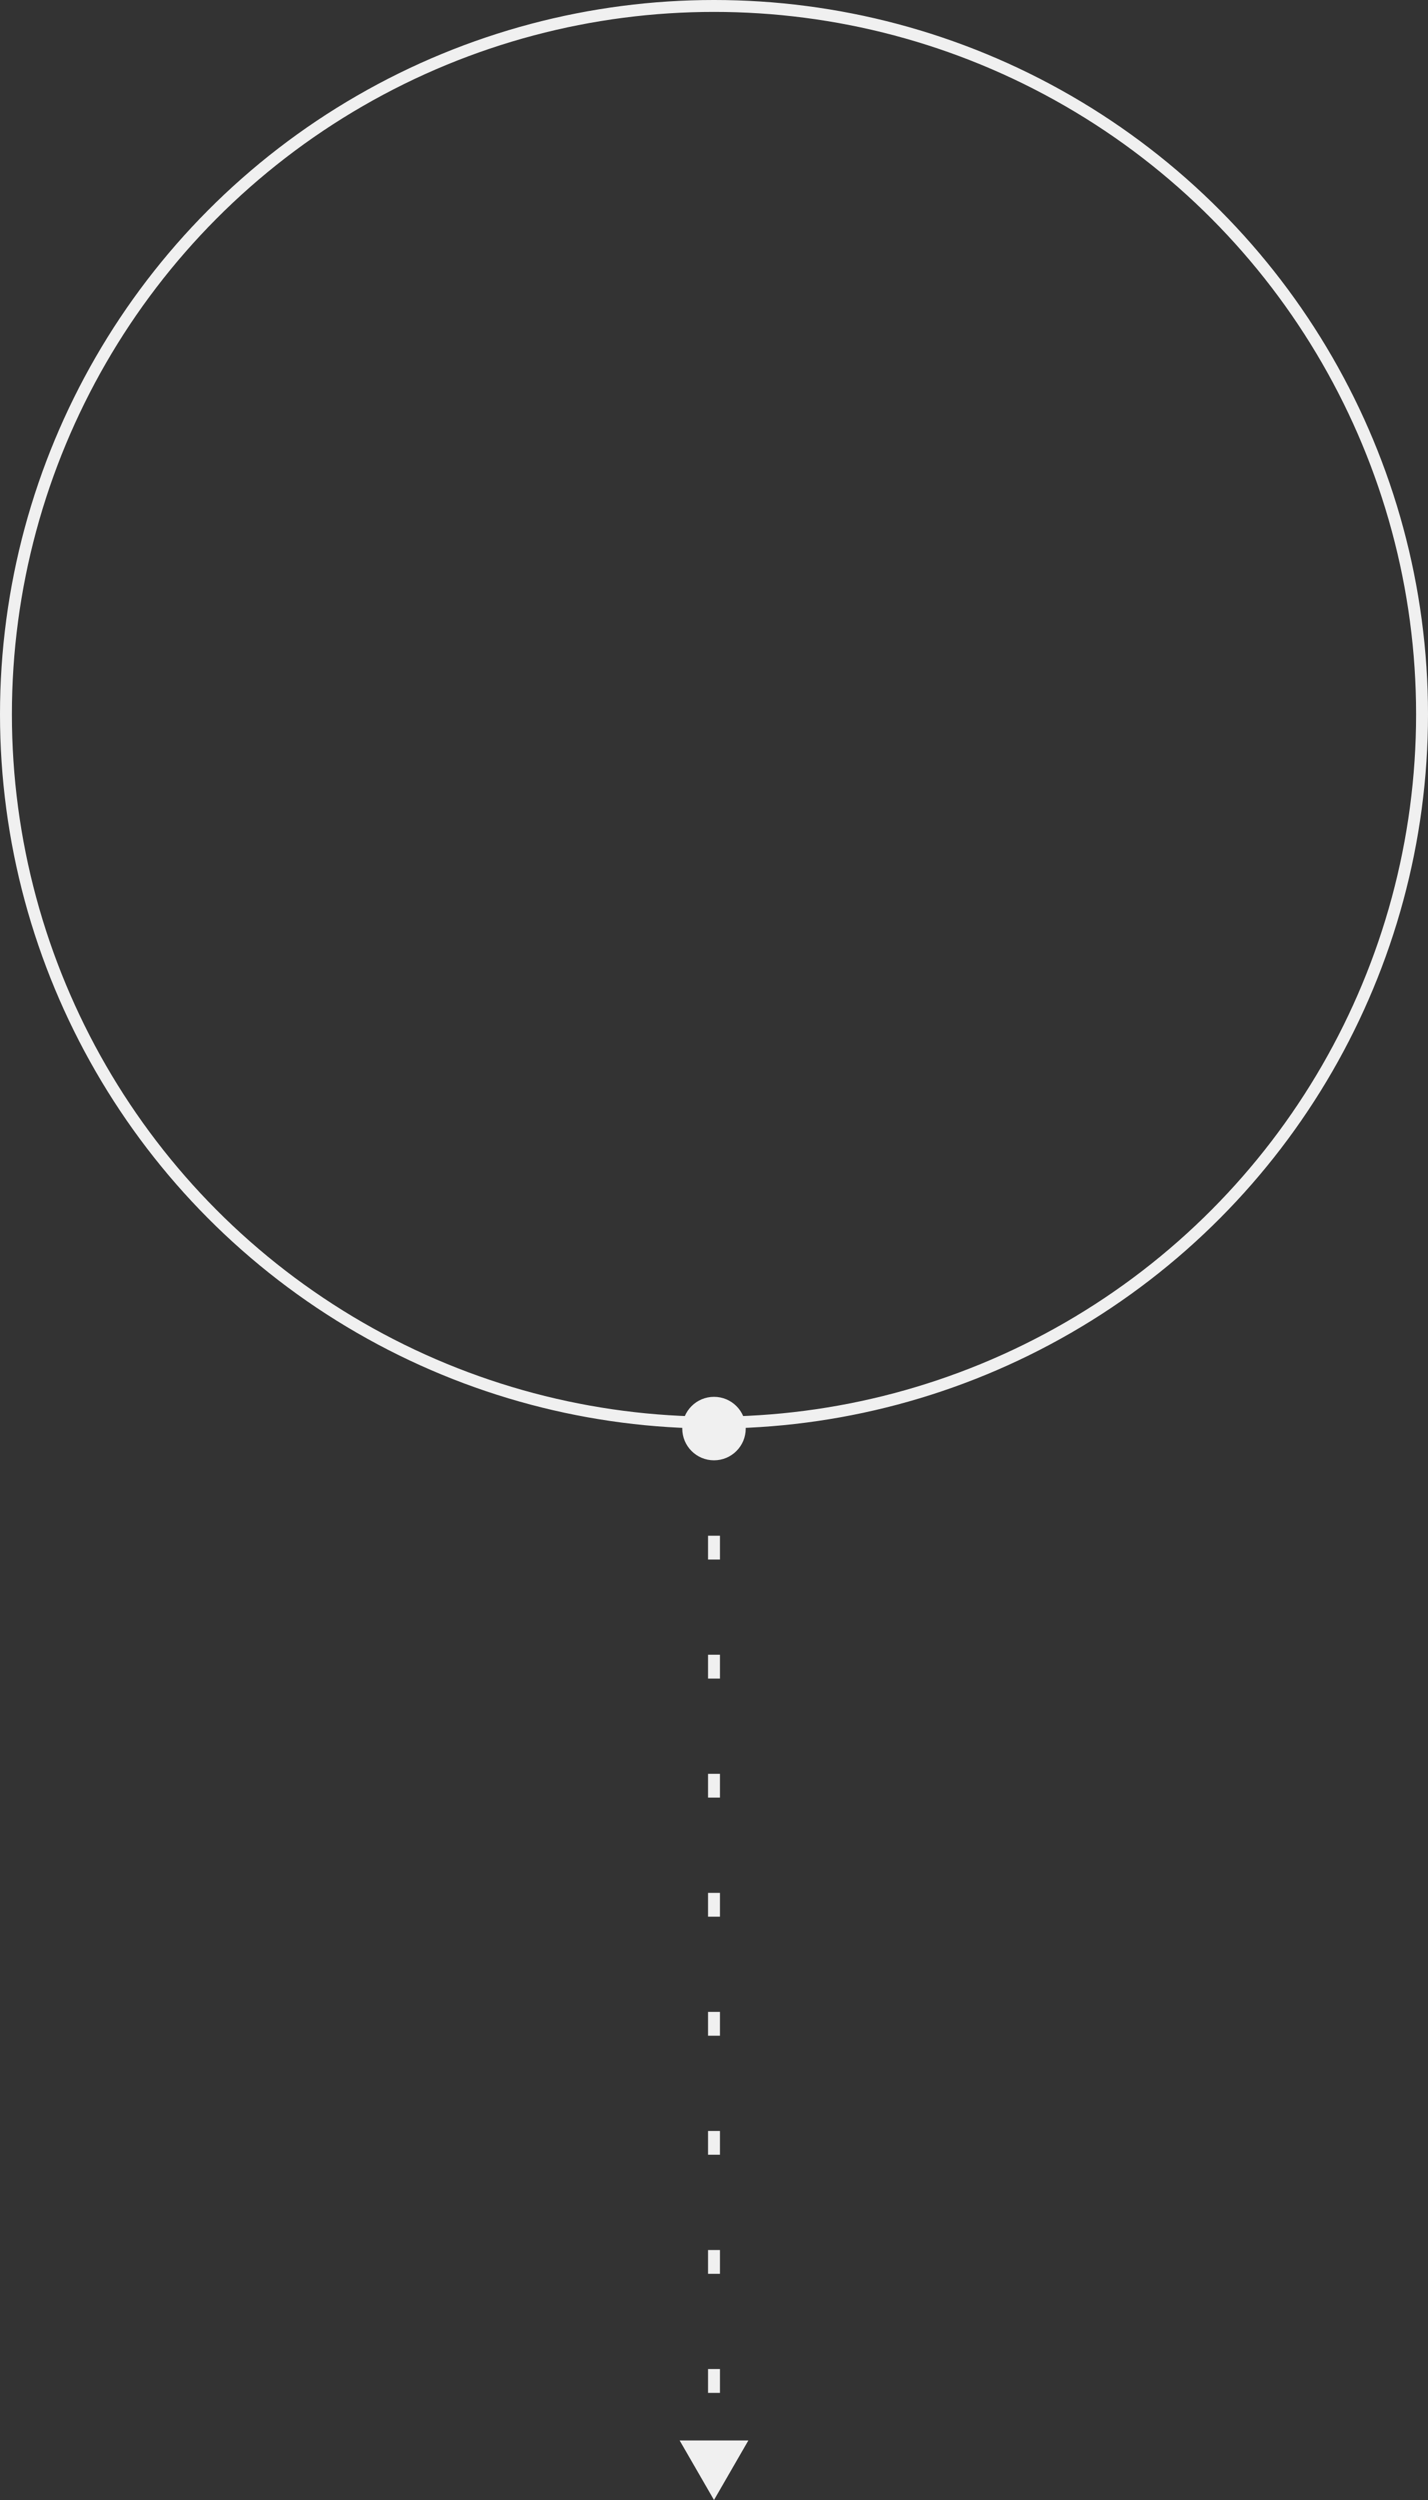 <?xml version="1.0" encoding="UTF-8"?> <svg xmlns="http://www.w3.org/2000/svg" width="120" height="210" viewBox="0 0 120 210" fill="none"><rect x="0" y="0" width="120" height="210" fill="#333333" stroke="none"/><circle cx="60" cy="60" r="59.5" stroke="#F0F0F0"></circle><path d="M60 117.333C58.527 117.333 57.333 118.527 57.333 120C57.333 121.473 58.527 122.667 60 122.667C61.473 122.667 62.667 121.473 62.667 120C62.667 118.527 61.473 117.333 60 117.333ZM60 210L62.887 205L57.113 205L60 210ZM60 120L59.5 120L59.5 121L60 121L60.5 121L60.5 120L60 120ZM60 129L59.5 129L59.5 131L60 131L60.5 131L60.5 129L60 129ZM60 139L59.5 139L59.5 141L60 141L60.5 141L60.5 139L60 139ZM60 149L59.5 149L59.5 151L60 151L60.5 151L60.5 149L60 149ZM60 159L59.5 159L59.5 161L60 161L60.5 161L60.5 159L60 159ZM60 169L59.5 169L59.5 171L60 171L60.5 171L60.5 169L60 169ZM60 179L59.5 179L59.5 181L60 181L60.5 181L60.5 179L60 179ZM60 189L59.5 189L59.5 191L60 191L60.5 191L60.5 189L60 189ZM60 199L59.5 199L59.5 201L60 201L60.5 201L60.5 199L60 199Z" fill="#F0F0F0"></path></svg> 